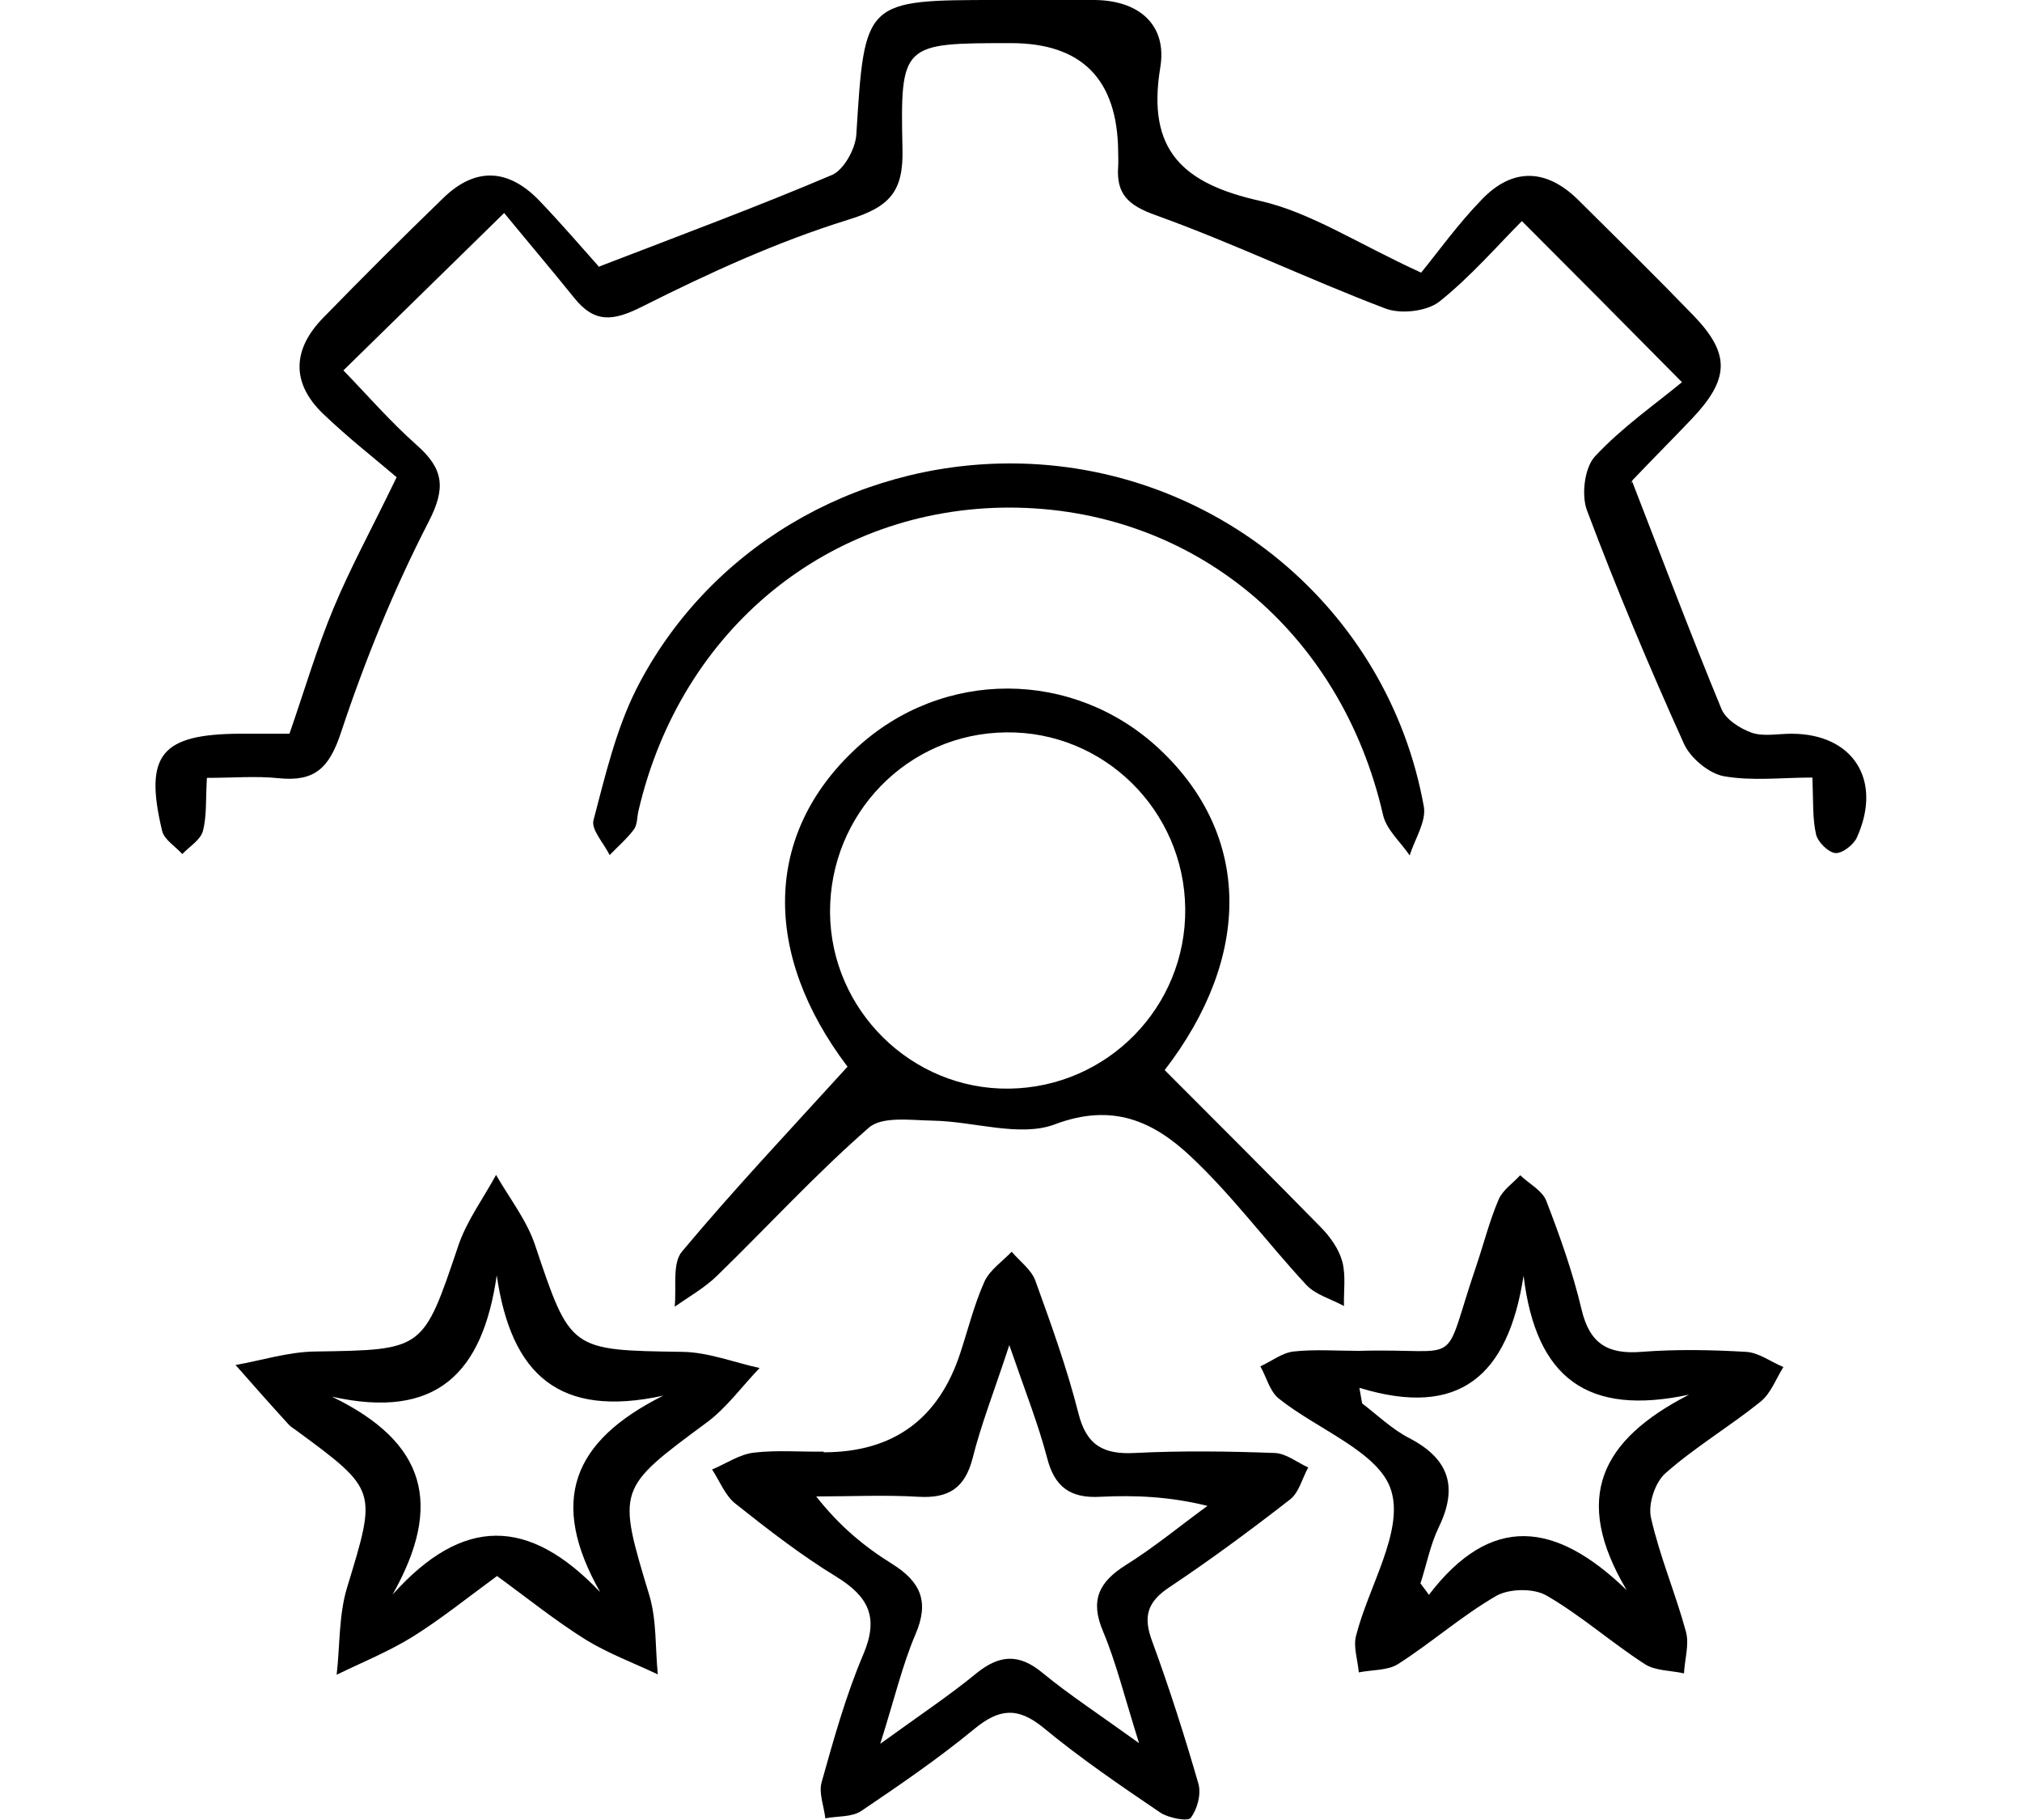 <?xml version="1.0" encoding="UTF-8"?><svg id="Layer_1" xmlns="http://www.w3.org/2000/svg" width="60" height="54" viewBox="0 0 60 54"><path d="m17.75,7.92c2.57-.99,4.78-1.81,6.94-2.73.35-.15.69-.77.72-1.19C25.66,0,25.64,0,29.64,0c.94,0,1.88,0,2.81,0,1.34,0,2.19.73,1.98,2-.41,2.47.68,3.45,2.96,3.96,1.5.34,2.88,1.26,4.78,2.13.49-.6,1.09-1.44,1.8-2.17.91-.95,1.91-.92,2.85,0,1.16,1.15,2.32,2.29,3.45,3.46,1.08,1.13,1.05,1.87-.07,3.05-.58.61-1.17,1.2-1.75,1.81-.06.07-.08.18-.02.04.92,2.37,1.75,4.57,2.65,6.75.13.32.56.59.9.71.35.12.78.03,1.18.03,1.83,0,2.71,1.38,1.94,3.08-.1.22-.44.48-.64.46-.21-.02-.52-.33-.57-.55-.11-.47-.08-.98-.11-1.69-.9,0-1.79.11-2.63-.04-.44-.08-.99-.54-1.18-.96-1.03-2.28-2-4.59-2.88-6.93-.17-.46-.07-1.27.24-1.6.8-.86,1.78-1.54,2.58-2.2-1.75-1.77-3.16-3.19-4.75-4.78-.71.71-1.51,1.64-2.45,2.39-.37.29-1.15.38-1.61.2-2.29-.87-4.51-1.94-6.82-2.77-.81-.29-1.16-.63-1.1-1.44.01-.15,0-.3,0-.44q-.03-3.22-3.18-3.22c-3.23,0-3.29,0-3.22,3.14.03,1.26-.37,1.72-1.61,2.1-2.1.65-4.13,1.58-6.1,2.57-.87.44-1.42.51-2.03-.25-.71-.88-1.44-1.74-2.08-2.52-1.78,1.74-3.21,3.14-4.77,4.67.68.7,1.38,1.51,2.18,2.22.79.7.87,1.26.35,2.27-1.03,2-1.89,4.11-2.6,6.25-.35,1.06-.78,1.47-1.85,1.36-.67-.07-1.36-.01-2.13-.01-.04.64,0,1.13-.12,1.58-.07.26-.4.46-.61.68-.21-.23-.54-.43-.6-.69-.54-2.26-.03-2.87,2.33-2.88.49,0,.97,0,1.45,0,.46-1.33.82-2.56,1.31-3.73.49-1.18,1.11-2.31,1.87-3.88-.63-.54-1.44-1.17-2.18-1.88-.96-.92-.91-1.92,0-2.85,1.17-1.2,2.36-2.39,3.57-3.56.96-.93,1.94-.86,2.85.09.65.68,1.26,1.39,1.75,1.94Z"/><path d="m24.44,43.09q3.1,0,4.06-2.96c.23-.7.41-1.43.71-2.1.16-.35.53-.6.81-.89.24.28.58.53.7.85.47,1.3.94,2.6,1.28,3.94.24.96.75,1.23,1.68,1.18,1.38-.07,2.76-.05,4.14,0,.34.01.67.28,1,.43-.18.32-.27.74-.54.95-1.17.91-2.36,1.79-3.59,2.61-.66.44-.77.88-.5,1.6.51,1.39.96,2.8,1.37,4.22.09.31-.03.76-.23,1.02-.09.11-.66,0-.9-.16-1.18-.8-2.37-1.61-3.47-2.52-.76-.62-1.31-.57-2.05.04-1.07.88-2.21,1.66-3.35,2.43-.28.19-.71.15-1.07.22-.04-.36-.2-.75-.11-1.07.36-1.28.72-2.58,1.24-3.8.46-1.09.16-1.7-.79-2.29-1.05-.64-2.03-1.4-3-2.17-.31-.24-.47-.67-.7-1.02.41-.17.81-.45,1.24-.5.68-.08,1.38-.02,2.07-.03Zm5.51-3.18c-.46,1.4-.84,2.36-1.09,3.36-.23.89-.72,1.19-1.6,1.14-1.01-.06-2.02-.01-3.04-.01.69.88,1.43,1.49,2.25,2,.85.53,1.11,1.12.7,2.08-.39.91-.62,1.9-1.05,3.26,1.2-.87,2.06-1.44,2.85-2.09.68-.55,1.26-.6,1.96-.02.79.65,1.65,1.21,2.87,2.09-.44-1.4-.68-2.39-1.07-3.32-.39-.92-.12-1.46.67-1.96.85-.53,1.62-1.17,2.43-1.76-1.13-.28-2.16-.32-3.18-.27-.89.05-1.36-.29-1.58-1.16-.26-.99-.64-1.95-1.12-3.34Z"/><path d="m25.15,31.65c-2.53-3.34-2.5-6.9.26-9.45,2.56-2.37,6.45-2.36,9,.03,2.73,2.56,2.74,6.16.15,9.52,1.57,1.57,3.12,3.12,4.65,4.68.27.28.52.63.62,1,.11.41.04.88.05,1.32-.38-.21-.84-.33-1.12-.63-1.17-1.26-2.19-2.65-3.44-3.82-1.09-1.02-2.3-1.59-4.02-.94-1.04.39-2.4-.09-3.62-.11-.64-.01-1.5-.14-1.9.21-1.58,1.38-3,2.93-4.5,4.39-.37.36-.83.62-1.26.92.06-.56-.08-1.29.22-1.64,1.53-1.83,3.17-3.57,4.89-5.46Zm10.02-4.69c-.03-2.92-2.42-5.27-5.32-5.23-2.91.03-5.23,2.41-5.22,5.34.02,2.9,2.42,5.27,5.32,5.23,2.91-.04,5.25-2.42,5.22-5.34Z"/><path d="m14.75,46.76c-.9.66-1.67,1.28-2.5,1.8-.71.44-1.5.76-2.26,1.13.1-.87.06-1.77.31-2.59.88-2.89.91-2.88-1.51-4.66-.08-.06-.17-.11-.23-.18-.53-.58-1.05-1.17-1.57-1.76.79-.14,1.57-.39,2.36-.4,3.23-.05,3.2-.03,4.25-3.14.25-.74.74-1.4,1.12-2.1.39.68.9,1.33,1.15,2.06,1.06,3.16,1.04,3.14,4.38,3.19.76.01,1.52.31,2.29.48-.52.54-.97,1.17-1.56,1.61-2.68,1.98-2.67,1.96-1.71,5.14.22.74.17,1.56.25,2.34-.72-.34-1.47-.62-2.14-1.03-.91-.57-1.74-1.24-2.62-1.88Zm-4.9-5.32c2.79,1.35,3.31,3.19,1.8,5.87,2.09-2.33,4.04-2.3,6.16-.07-1.53-2.7-.83-4.48,1.87-5.83-3.08.67-4.51-.61-4.94-3.57-.42,2.91-1.79,4.29-4.89,3.6Z"/><path d="m40.34,40.08c3.17-.09,2.4.61,3.47-2.53.22-.65.39-1.33.66-1.96.12-.28.42-.48.64-.72.26.25.65.45.77.75.41,1.06.79,2.13,1.05,3.23.24,1.02.78,1.34,1.78,1.26,1.03-.08,2.07-.06,3.1,0,.38.02.74.3,1.11.45-.22.35-.37.78-.68,1.03-.92.74-1.95,1.35-2.83,2.13-.3.27-.51.91-.42,1.31.26,1.15.73,2.25,1.04,3.39.1.38-.04.82-.06,1.23-.39-.09-.85-.07-1.17-.28-.99-.64-1.89-1.44-2.91-2.03-.38-.22-1.1-.21-1.49.01-1.02.59-1.91,1.38-2.91,2.02-.31.2-.77.17-1.17.25-.03-.37-.17-.76-.08-1.09.37-1.46,1.42-3.1,1.04-4.31-.35-1.14-2.2-1.81-3.34-2.73-.26-.21-.36-.63-.54-.95.33-.15.64-.4.98-.44.63-.07,1.28-.02,1.92-.02Zm0,1.11c.03.15.05.3.08.45.46.35.89.77,1.4,1.03,1.19.62,1.45,1.46.87,2.65-.25.52-.36,1.11-.54,1.66.08.11.17.22.25.34,1.85-2.42,3.76-2.18,5.87-.14-1.63-2.74-.76-4.46,1.85-5.8-3,.64-4.54-.47-4.91-3.53-.46,2.98-1.91,4.23-4.86,3.33Z"/><path d="m29.98,13.75c6.02,0,11.21,4.28,12.27,10.18.08.44-.27.97-.42,1.45-.27-.4-.69-.76-.79-1.2-1.25-5.46-5.66-9.11-11.08-9.12-5.34,0-9.75,3.59-11.01,8.98-.05.19-.03.42-.14.57-.21.28-.48.51-.72.76-.17-.35-.55-.75-.48-1.03.35-1.33.67-2.7,1.28-3.91,2.11-4.14,6.43-6.68,11.09-6.68Z"/></svg>